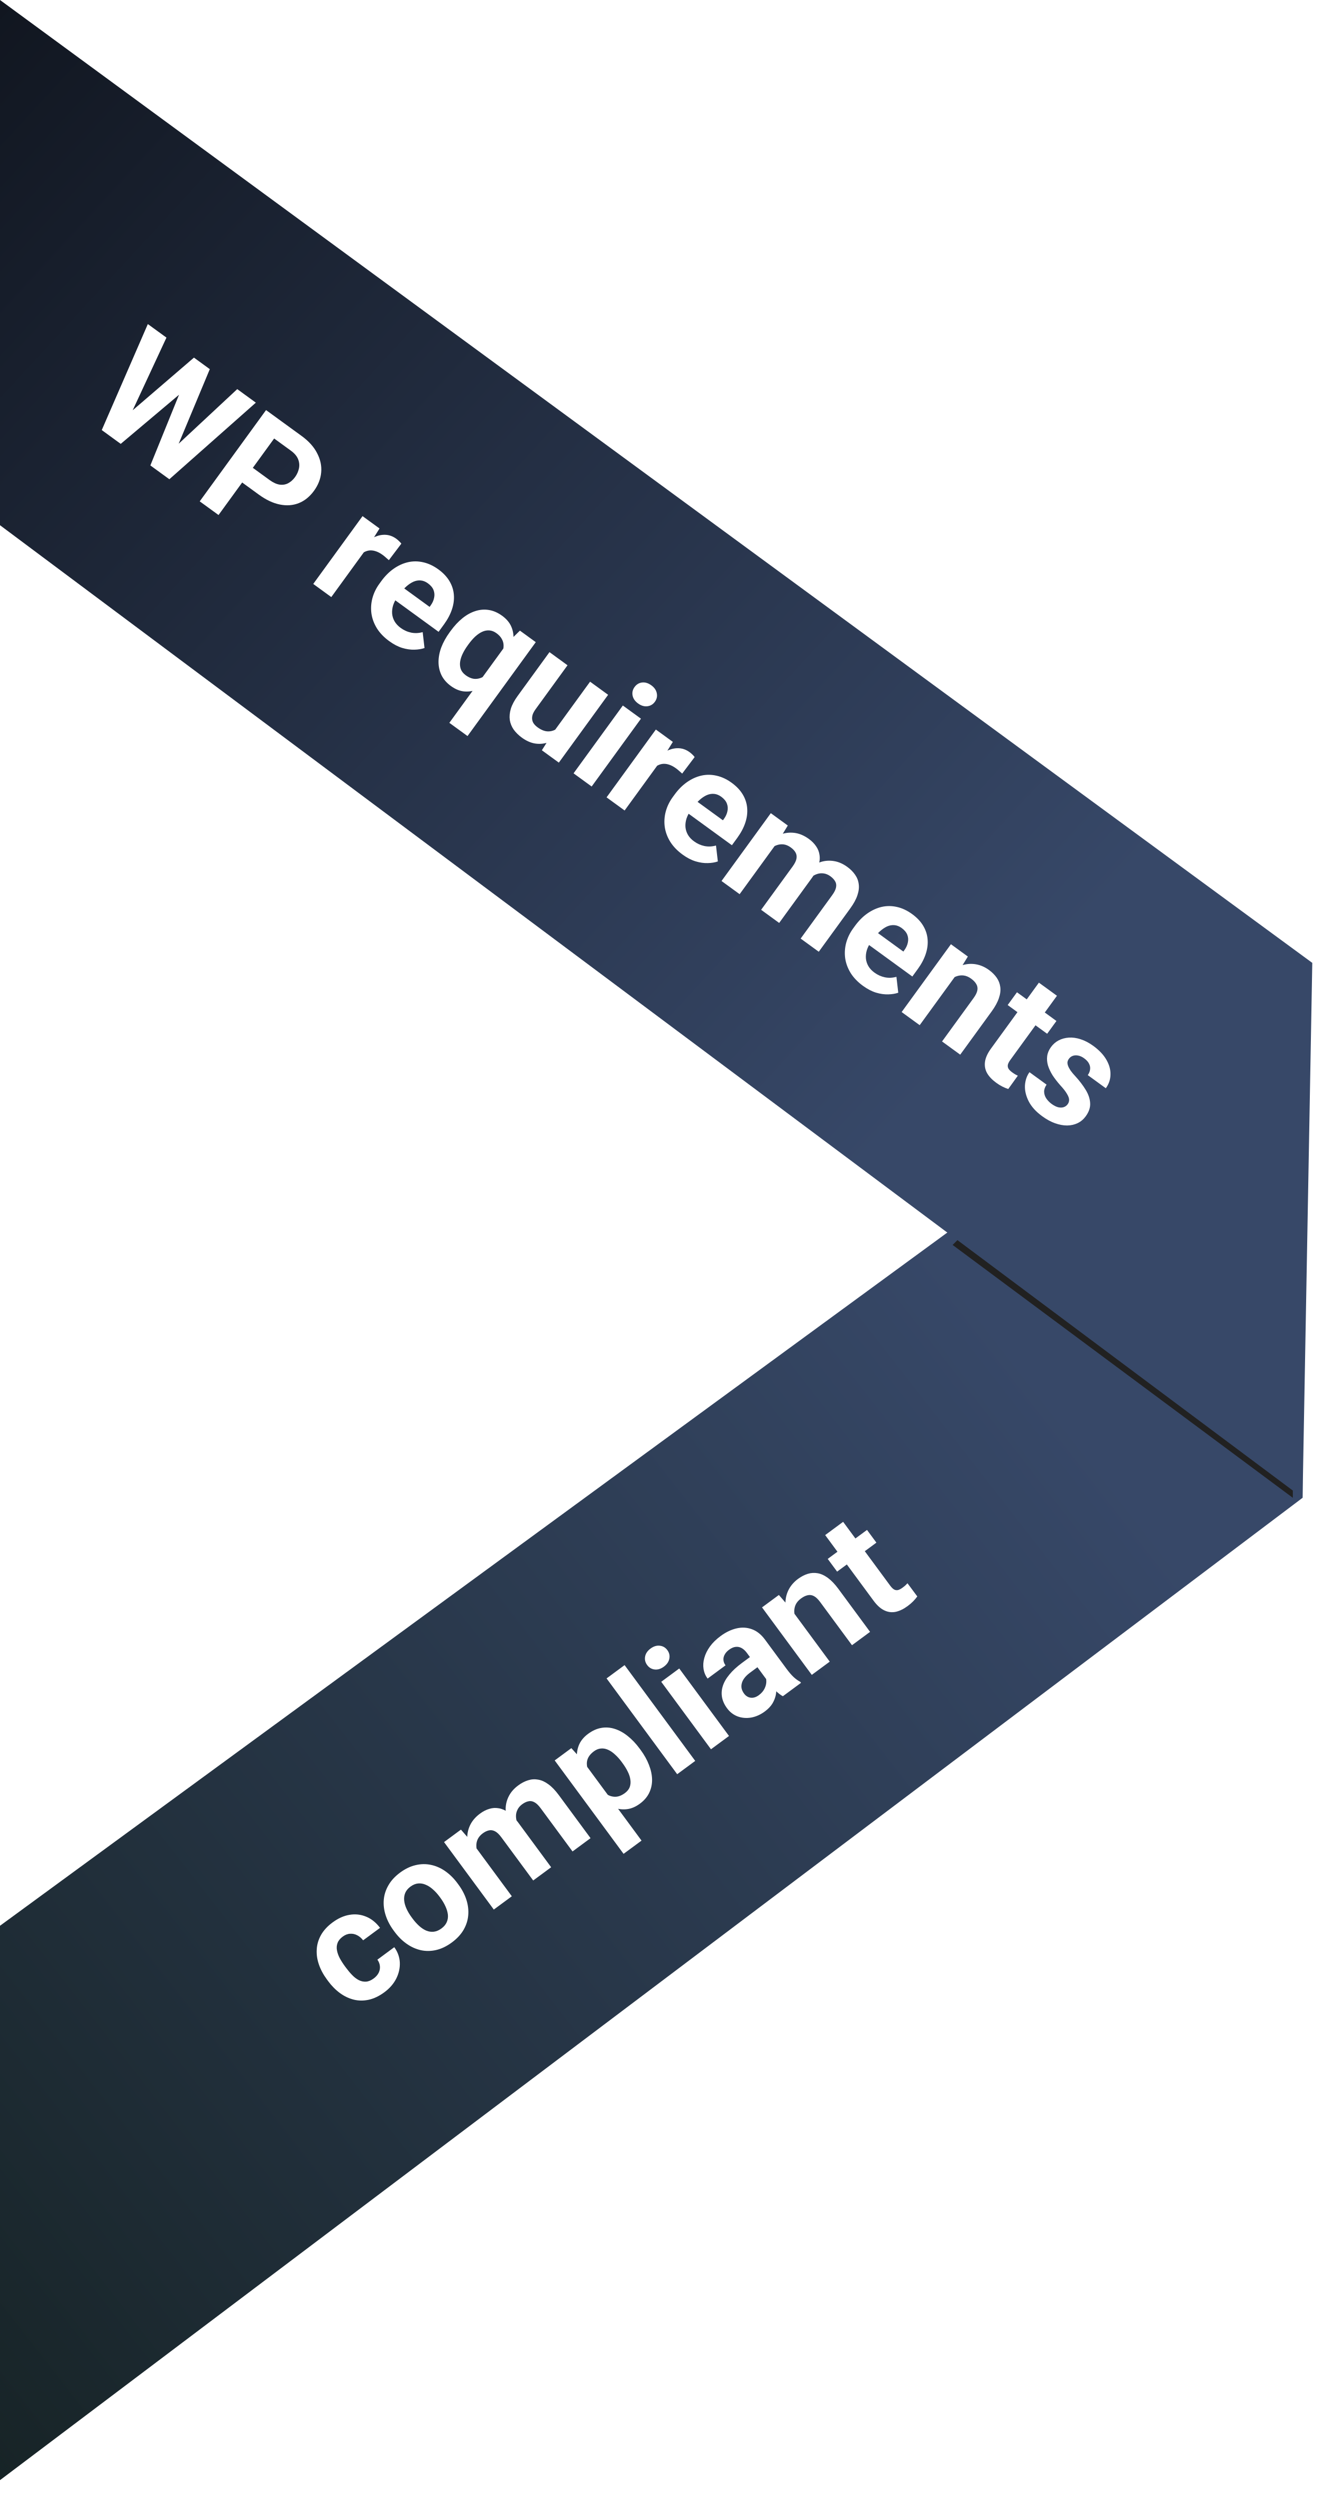 <svg width="100" height="189" viewBox="0 0 100 189" fill="none" xmlns="http://www.w3.org/2000/svg">
<path d="M0 145.588V187.5L98.529 113.235V73.529L0 145.588Z" fill="url(#paint0_linear_1444_18)"/>
<g filter="url(#filter0_f_1444_18)">
<path d="M75 91.177L72.059 94.118L97.794 113.235V108.824L75 91.177Z" fill="#212121"/>
</g>
<path d="M0 39.706V0L99.265 72.794L98.529 113.235L0 39.706Z" fill="url(#paint1_linear_1444_18)"/>
<path d="M9.075 31.842L14.671 27.036L15.439 27.594L14.911 28.689L9.132 33.557L8.308 32.957L9.075 31.842ZM12.591 25.523L9.507 32.155L8.616 33.181L7.697 32.513L11.183 24.5L12.591 25.523ZM12.618 34.382L17.946 29.417L19.353 30.441L12.81 36.231L11.89 35.562L12.618 34.382ZM15.87 27.908L13.015 34.743L12.198 35.786L11.374 35.187L14.218 28.177L15.107 27.353L15.87 27.908ZM19.584 37.397L17.826 36.118L18.632 35.009L20.39 36.288C20.662 36.485 20.915 36.602 21.15 36.637C21.387 36.67 21.604 36.634 21.8 36.531C21.996 36.427 22.168 36.274 22.315 36.072C22.464 35.866 22.564 35.646 22.613 35.412C22.663 35.178 22.642 34.945 22.549 34.713C22.456 34.482 22.274 34.267 22.003 34.07L20.737 33.15L16.53 38.936L15.108 37.902L20.125 31.002L22.812 32.956C23.353 33.349 23.744 33.783 23.987 34.26C24.236 34.735 24.339 35.218 24.296 35.708C24.253 36.199 24.072 36.664 23.753 37.103C23.429 37.548 23.046 37.859 22.604 38.035C22.162 38.211 21.682 38.246 21.165 38.141C20.651 38.038 20.124 37.789 19.584 37.397ZM27.975 41.13L25.06 45.139L23.695 44.146L27.424 39.019L28.708 39.953L27.975 41.13ZM30.358 41.101L29.414 42.349C29.354 42.292 29.279 42.225 29.189 42.15C29.105 42.074 29.024 42.008 28.948 41.953C28.756 41.813 28.57 41.717 28.391 41.664C28.218 41.61 28.049 41.596 27.885 41.622C27.725 41.65 27.571 41.715 27.425 41.816C27.282 41.92 27.144 42.056 27.012 42.226L26.799 41.94C27.04 41.609 27.295 41.328 27.563 41.098C27.834 40.865 28.109 40.69 28.387 40.574C28.668 40.459 28.943 40.413 29.212 40.435C29.481 40.457 29.736 40.555 29.976 40.73C30.052 40.785 30.125 40.847 30.194 40.917C30.266 40.984 30.321 41.046 30.358 41.101ZM29.446 48.473C29.048 48.183 28.736 47.861 28.512 47.504C28.291 47.145 28.152 46.771 28.096 46.383C28.044 45.997 28.068 45.611 28.169 45.226C28.273 44.838 28.449 44.473 28.697 44.132L28.835 43.943C29.117 43.554 29.431 43.239 29.776 42.997C30.121 42.755 30.482 42.59 30.86 42.503C31.241 42.417 31.626 42.419 32.014 42.509C32.406 42.596 32.788 42.774 33.16 43.045C33.524 43.309 33.802 43.604 33.996 43.928C34.19 44.253 34.301 44.595 34.33 44.954C34.362 45.315 34.314 45.686 34.187 46.067C34.062 46.444 33.863 46.821 33.59 47.197L33.176 47.766L29.101 44.802L29.762 43.892L32.497 45.881L32.573 45.777C32.71 45.587 32.799 45.393 32.837 45.194C32.881 44.994 32.867 44.8 32.796 44.613C32.724 44.426 32.583 44.255 32.371 44.101C32.191 43.97 32.007 43.897 31.82 43.882C31.633 43.867 31.447 43.9 31.262 43.983C31.079 44.068 30.897 44.191 30.716 44.354C30.54 44.516 30.37 44.711 30.204 44.938L30.067 45.128C29.917 45.333 29.808 45.544 29.738 45.759C29.672 45.976 29.647 46.187 29.662 46.392C29.681 46.598 29.742 46.793 29.847 46.975C29.954 47.159 30.107 47.324 30.306 47.468C30.553 47.648 30.816 47.767 31.097 47.826C31.383 47.884 31.674 47.872 31.972 47.788L32.111 48.991C31.891 49.068 31.637 49.109 31.347 49.116C31.06 49.125 30.754 49.081 30.428 48.984C30.105 48.885 29.777 48.714 29.446 48.473ZM33.99 54.646L38.391 48.595L39.328 47.675L40.527 48.547L35.365 55.646L33.99 54.646ZM34.009 47.806L34.081 47.707C34.366 47.315 34.667 46.991 34.985 46.734C35.307 46.476 35.637 46.295 35.973 46.192C36.311 46.085 36.648 46.06 36.984 46.116C37.326 46.171 37.659 46.317 37.985 46.553C38.297 46.781 38.522 47.04 38.657 47.332C38.793 47.624 38.854 47.941 38.841 48.285C38.831 48.63 38.76 48.994 38.628 49.375C38.495 49.757 38.318 50.153 38.098 50.562L37.939 50.78C37.632 51.103 37.318 51.382 36.998 51.617C36.68 51.854 36.358 52.031 36.033 52.147C35.71 52.265 35.386 52.305 35.062 52.267C34.742 52.228 34.425 52.093 34.109 51.864C33.79 51.632 33.552 51.36 33.397 51.049C33.247 50.737 33.172 50.402 33.171 50.044C33.171 49.687 33.241 49.318 33.382 48.937C33.529 48.556 33.738 48.179 34.009 47.806ZM35.446 48.699L35.374 48.799C35.22 49.011 35.093 49.222 34.992 49.434C34.893 49.642 34.83 49.845 34.803 50.042C34.778 50.242 34.798 50.428 34.861 50.599C34.927 50.768 35.05 50.918 35.23 51.049C35.48 51.23 35.719 51.322 35.949 51.325C36.184 51.327 36.407 51.26 36.618 51.123C36.831 50.989 37.033 50.805 37.222 50.571L37.674 49.95C37.809 49.744 37.912 49.546 37.983 49.356C38.059 49.165 38.096 48.981 38.093 48.806C38.093 48.632 38.049 48.467 37.96 48.31C37.877 48.153 37.742 48.007 37.555 47.871C37.378 47.742 37.198 47.672 37.014 47.659C36.83 47.646 36.647 47.682 36.465 47.767C36.288 47.85 36.113 47.972 35.939 48.131C35.769 48.292 35.605 48.481 35.446 48.699ZM41.8 55.435L44.636 51.535L46 52.527L42.272 57.654L40.988 56.721L41.8 55.435ZM42.716 54.493L43.126 54.776C42.878 55.117 42.607 55.406 42.315 55.643C42.024 55.876 41.722 56.042 41.408 56.142C41.096 56.239 40.776 56.26 40.449 56.206C40.124 56.148 39.799 56.001 39.473 55.764C39.224 55.583 39.018 55.38 38.857 55.157C38.702 54.933 38.603 54.69 38.562 54.428C38.526 54.165 38.552 53.883 38.642 53.58C38.736 53.277 38.908 52.955 39.156 52.614L41.565 49.301L42.929 50.294L40.514 53.616C40.404 53.768 40.328 53.908 40.287 54.038C40.249 54.169 40.239 54.293 40.257 54.407C40.275 54.522 40.318 54.626 40.386 54.718C40.457 54.813 40.548 54.901 40.658 54.981C40.94 55.186 41.202 55.29 41.446 55.293C41.693 55.299 41.921 55.228 42.13 55.081C42.344 54.932 42.539 54.736 42.716 54.493ZM48.484 54.333L44.755 59.46L43.386 58.464L47.114 53.337L48.484 54.333ZM48.001 51.938C48.145 51.739 48.334 51.626 48.567 51.597C48.801 51.569 49.034 51.639 49.268 51.809C49.498 51.977 49.636 52.176 49.681 52.407C49.729 52.64 49.681 52.856 49.536 53.055C49.391 53.254 49.201 53.367 48.964 53.393C48.731 53.421 48.499 53.351 48.269 53.184C48.035 53.014 47.895 52.813 47.851 52.583C47.806 52.352 47.856 52.137 48.001 51.938ZM50.163 57.264L47.248 61.273L45.883 60.28L49.611 55.153L50.896 56.087L50.163 57.264ZM52.545 57.235L51.602 58.483C51.542 58.426 51.467 58.359 51.377 58.284C51.292 58.208 51.212 58.142 51.136 58.087C50.944 57.947 50.758 57.851 50.579 57.798C50.405 57.744 50.237 57.73 50.073 57.756C49.912 57.784 49.759 57.849 49.613 57.95C49.47 58.054 49.332 58.19 49.199 58.36L48.987 58.074C49.228 57.743 49.483 57.462 49.751 57.232C50.022 56.999 50.296 56.825 50.574 56.708C50.855 56.593 51.131 56.547 51.4 56.569C51.669 56.591 51.923 56.689 52.163 56.864C52.239 56.919 52.312 56.981 52.382 57.051C52.454 57.118 52.508 57.18 52.545 57.235ZM51.633 64.607C51.235 64.317 50.924 63.995 50.7 63.638C50.478 63.279 50.34 62.905 50.284 62.517C50.231 62.131 50.256 61.745 50.357 61.36C50.461 60.972 50.637 60.607 50.885 60.266L51.023 60.077C51.305 59.688 51.619 59.373 51.964 59.131C52.309 58.889 52.67 58.724 53.048 58.637C53.428 58.551 53.813 58.554 54.202 58.643C54.593 58.73 54.975 58.908 55.348 59.179C55.711 59.444 55.99 59.738 56.184 60.062C56.378 60.387 56.489 60.729 56.518 61.088C56.55 61.449 56.502 61.82 56.375 62.201C56.25 62.578 56.051 62.955 55.778 63.331L55.364 63.9L51.288 60.936L51.95 60.027L54.684 62.015L54.76 61.911C54.898 61.721 54.986 61.527 55.025 61.328C55.069 61.128 55.055 60.934 54.983 60.747C54.912 60.56 54.77 60.389 54.559 60.235C54.379 60.104 54.195 60.031 54.008 60.016C53.821 60.001 53.635 60.035 53.449 60.117C53.267 60.202 53.085 60.325 52.904 60.488C52.728 60.65 52.558 60.845 52.392 61.072L52.254 61.262C52.105 61.467 51.996 61.678 51.926 61.893C51.86 62.11 51.834 62.321 51.85 62.526C51.869 62.732 51.93 62.927 52.034 63.109C52.142 63.293 52.295 63.458 52.494 63.602C52.74 63.782 53.004 63.901 53.285 63.96C53.571 64.018 53.862 64.006 54.16 63.922L54.299 65.125C54.079 65.202 53.824 65.244 53.535 65.25C53.248 65.259 52.942 65.215 52.616 65.118C52.293 65.019 51.965 64.848 51.633 64.607ZM58.905 63.533L55.948 67.6L54.579 66.604L58.307 61.476L59.592 62.41L58.905 63.533ZM57.754 64.718L57.375 64.442C57.635 64.085 57.916 63.788 58.22 63.55C58.529 63.311 58.847 63.141 59.175 63.042C59.509 62.942 59.846 62.921 60.185 62.979C60.524 63.037 60.858 63.186 61.187 63.425C61.414 63.59 61.597 63.777 61.736 63.984C61.877 64.188 61.963 64.412 61.993 64.656C62.029 64.9 62.001 65.164 61.909 65.45C61.819 65.733 61.659 66.033 61.427 66.352L58.939 69.774L57.574 68.781L59.952 65.512C60.122 65.278 60.221 65.075 60.25 64.903C60.278 64.73 60.253 64.576 60.172 64.441C60.096 64.307 59.977 64.182 59.815 64.065C59.638 63.936 59.457 63.86 59.272 63.836C59.089 63.815 58.908 63.838 58.729 63.905C58.552 63.97 58.38 64.072 58.215 64.213C58.05 64.354 57.897 64.522 57.754 64.718ZM60.92 66.781L60.387 66.487C60.63 66.153 60.898 65.871 61.189 65.643C61.483 65.418 61.792 65.256 62.114 65.157C62.441 65.061 62.77 65.043 63.104 65.102C63.44 65.158 63.769 65.303 64.091 65.537C64.338 65.716 64.536 65.916 64.685 66.135C64.837 66.352 64.927 66.589 64.957 66.848C64.992 67.105 64.958 67.384 64.855 67.686C64.754 67.99 64.574 68.32 64.315 68.677L61.934 71.952L60.564 70.956L62.945 67.681C63.118 67.444 63.217 67.241 63.243 67.072C63.275 66.902 63.25 66.751 63.167 66.618C63.09 66.485 62.973 66.361 62.815 66.246C62.651 66.127 62.483 66.056 62.312 66.032C62.142 66.006 61.975 66.02 61.81 66.074C61.646 66.128 61.487 66.216 61.336 66.337C61.187 66.456 61.048 66.604 60.92 66.781ZM65.281 74.531C64.883 74.242 64.572 73.919 64.348 73.563C64.127 73.204 63.988 72.83 63.932 72.442C63.88 72.055 63.904 71.67 64.005 71.285C64.109 70.897 64.285 70.532 64.533 70.191L64.671 70.001C64.953 69.612 65.267 69.297 65.612 69.055C65.957 68.814 66.318 68.649 66.696 68.561C67.077 68.476 67.462 68.478 67.85 68.567C68.242 68.654 68.624 68.833 68.996 69.104C69.36 69.368 69.638 69.662 69.832 69.987C70.026 70.311 70.137 70.653 70.166 71.012C70.198 71.373 70.15 71.744 70.023 72.125C69.898 72.503 69.699 72.88 69.426 73.256L69.012 73.824L64.937 70.861L65.598 69.951L68.333 71.939L68.408 71.835C68.546 71.645 68.634 71.451 68.673 71.252C68.717 71.052 68.703 70.859 68.632 70.671C68.56 70.484 68.418 70.314 68.207 70.16C68.027 70.029 67.843 69.956 67.656 69.941C67.469 69.925 67.283 69.959 67.097 70.041C66.915 70.126 66.733 70.25 66.552 70.413C66.376 70.575 66.206 70.769 66.04 70.997L65.903 71.186C65.753 71.392 65.644 71.602 65.574 71.817C65.508 72.035 65.483 72.246 65.498 72.45C65.517 72.657 65.578 72.851 65.683 73.033C65.79 73.218 65.943 73.382 66.142 73.527C66.389 73.706 66.652 73.825 66.933 73.884C67.219 73.943 67.51 73.93 67.808 73.847L67.947 75.05C67.727 75.126 67.472 75.168 67.183 75.175C66.896 75.183 66.59 75.14 66.264 75.043C65.941 74.943 65.613 74.772 65.281 74.531ZM72.501 73.47L69.568 77.503L68.203 76.511L71.932 71.383L73.211 72.314L72.501 73.47ZM71.364 74.615L70.995 74.346C71.27 73.967 71.567 73.661 71.886 73.429C72.207 73.194 72.534 73.033 72.867 72.947C73.202 72.858 73.533 72.845 73.859 72.908C74.19 72.97 74.508 73.111 74.811 73.332C75.051 73.507 75.245 73.701 75.394 73.915C75.542 74.129 75.632 74.364 75.664 74.619C75.7 74.876 75.664 75.157 75.558 75.462C75.456 75.769 75.274 76.103 75.012 76.463L72.634 79.733L71.26 78.734L73.641 75.459C73.806 75.231 73.903 75.031 73.932 74.859C73.961 74.687 73.932 74.531 73.846 74.391C73.765 74.249 73.636 74.115 73.459 73.986C73.275 73.853 73.09 73.773 72.901 73.747C72.715 73.723 72.531 73.744 72.349 73.809C72.171 73.873 71.999 73.975 71.83 74.113C71.662 74.252 71.507 74.419 71.364 74.615ZM79.912 77.186L79.209 78.153L76.224 75.982L76.927 75.015L79.912 77.186ZM78.586 74.288L79.951 75.28L76.426 80.128C76.318 80.276 76.254 80.404 76.234 80.511C76.218 80.619 76.238 80.718 76.294 80.807C76.352 80.893 76.441 80.98 76.561 81.067C76.647 81.129 76.725 81.181 76.796 81.223C76.872 81.264 76.938 81.297 76.992 81.322L76.266 82.33C76.121 82.283 75.973 82.221 75.821 82.145C75.669 82.068 75.511 81.97 75.347 81.85C75.047 81.632 74.82 81.392 74.667 81.131C74.52 80.87 74.466 80.584 74.507 80.276C74.548 79.968 74.699 79.633 74.961 79.273L78.586 74.288ZM80.763 83.478C80.835 83.38 80.871 83.271 80.871 83.15C80.872 83.03 80.819 82.881 80.712 82.702C80.611 82.522 80.437 82.299 80.191 82.033C79.974 81.788 79.784 81.541 79.621 81.293C79.465 81.043 79.349 80.797 79.274 80.555C79.203 80.314 79.182 80.077 79.212 79.843C79.244 79.606 79.34 79.378 79.498 79.16C79.655 78.945 79.847 78.776 80.077 78.654C80.309 78.533 80.566 78.463 80.845 78.444C81.13 78.424 81.428 78.465 81.741 78.567C82.059 78.668 82.377 78.834 82.697 79.066C83.142 79.39 83.473 79.739 83.688 80.113C83.907 80.49 84.011 80.865 84 81.239C83.995 81.611 83.877 81.956 83.647 82.272L82.283 81.279C82.379 81.146 82.437 81.007 82.456 80.862C82.48 80.715 82.456 80.569 82.383 80.424C82.315 80.278 82.189 80.139 82.006 80.006C81.854 79.895 81.704 79.827 81.554 79.8C81.407 79.77 81.271 79.778 81.147 79.823C81.028 79.867 80.93 79.941 80.855 80.045C80.797 80.124 80.761 80.207 80.747 80.293C80.738 80.378 80.753 80.474 80.792 80.579C80.831 80.685 80.895 80.803 80.983 80.935C81.076 81.066 81.2 81.214 81.355 81.379C81.669 81.724 81.927 82.064 82.128 82.398C82.332 82.73 82.443 83.062 82.462 83.394C82.483 83.724 82.372 84.056 82.128 84.391C81.963 84.618 81.761 84.79 81.522 84.906C81.283 85.022 81.017 85.082 80.724 85.087C80.433 85.088 80.127 85.031 79.804 84.917C79.486 84.802 79.163 84.626 78.835 84.387C78.358 84.04 78.016 83.66 77.808 83.249C77.603 82.839 77.511 82.441 77.531 82.055C77.557 81.668 77.671 81.335 77.873 81.057L79.166 81.998C79.037 82.189 78.975 82.373 78.981 82.551C78.99 82.732 79.046 82.898 79.148 83.049C79.253 83.203 79.388 83.34 79.552 83.46C79.729 83.588 79.894 83.671 80.045 83.709C80.199 83.743 80.335 83.741 80.455 83.703C80.58 83.663 80.683 83.588 80.763 83.478Z" fill="white"/>
<path d="M28.265 149.574C28.432 149.451 28.556 149.311 28.639 149.153C28.719 148.992 28.753 148.826 28.739 148.657C28.726 148.482 28.663 148.313 28.547 148.15L29.825 147.207C30.086 147.568 30.226 147.958 30.244 148.377C30.259 148.793 30.167 149.198 29.968 149.592C29.766 149.984 29.469 150.324 29.076 150.614C28.68 150.906 28.286 151.095 27.893 151.181C27.503 151.265 27.125 151.262 26.758 151.173C26.39 151.081 26.042 150.916 25.715 150.676C25.385 150.434 25.088 150.134 24.824 149.775L24.723 149.638C24.457 149.277 24.257 148.905 24.125 148.521C23.991 148.135 23.935 147.754 23.959 147.378C23.98 146.998 24.087 146.634 24.282 146.287C24.477 145.939 24.771 145.62 25.164 145.33C25.582 145.022 26.008 144.832 26.44 144.761C26.876 144.687 27.294 144.733 27.693 144.899C28.093 145.06 28.445 145.343 28.747 145.746L27.469 146.688C27.341 146.521 27.191 146.393 27.02 146.306C26.852 146.217 26.673 146.178 26.484 146.192C26.296 146.2 26.109 146.272 25.923 146.409C25.725 146.555 25.595 146.717 25.532 146.894C25.466 147.069 25.452 147.254 25.49 147.45C25.525 147.642 25.596 147.84 25.702 148.043C25.809 148.241 25.935 148.439 26.081 148.637L26.182 148.773C26.328 148.971 26.481 149.152 26.641 149.316C26.8 149.48 26.967 149.607 27.14 149.697C27.317 149.786 27.498 149.824 27.684 149.813C27.87 149.802 28.064 149.722 28.265 149.574ZM29.846 146.042L29.773 145.943C29.497 145.568 29.297 145.185 29.172 144.792C29.044 144.395 28.997 144.005 29.03 143.622C29.063 143.239 29.181 142.873 29.384 142.523C29.586 142.171 29.88 141.852 30.266 141.567C30.653 141.282 31.046 141.094 31.445 141.003C31.842 140.91 32.228 140.904 32.604 140.986C32.983 141.065 33.343 141.224 33.684 141.463C34.023 141.699 34.331 142.003 34.606 142.377L34.679 142.476C34.953 142.847 35.154 143.231 35.281 143.627C35.406 144.021 35.452 144.412 35.418 144.8C35.385 145.184 35.267 145.55 35.064 145.899C34.86 146.248 34.565 146.566 34.178 146.851C33.792 147.136 33.4 147.325 33.003 147.419C32.609 147.511 32.223 147.516 31.844 147.437C31.466 147.352 31.107 147.192 30.768 146.956C30.427 146.717 30.12 146.413 29.846 146.042ZM31.131 144.941L31.204 145.04C31.362 145.254 31.528 145.439 31.703 145.597C31.877 145.755 32.057 145.874 32.243 145.955C32.43 146.031 32.62 146.058 32.814 146.037C33.007 146.016 33.201 145.934 33.396 145.79C33.584 145.651 33.717 145.492 33.794 145.314C33.872 145.135 33.9 144.947 33.88 144.748C33.857 144.547 33.796 144.339 33.697 144.126C33.601 143.91 33.474 143.695 33.317 143.482L33.244 143.383C33.091 143.175 32.926 142.995 32.751 142.843C32.577 142.685 32.395 142.567 32.206 142.488C32.017 142.404 31.825 142.371 31.63 142.389C31.434 142.407 31.241 142.487 31.049 142.628C30.857 142.769 30.724 142.931 30.649 143.112C30.577 143.291 30.552 143.485 30.574 143.692C30.597 143.894 30.657 144.101 30.756 144.314C30.853 144.525 30.978 144.733 31.131 144.941ZM35.731 139.312L38.716 143.358L37.353 144.363L33.589 139.261L34.867 138.319L35.731 139.312ZM36.513 140.767L36.136 141.045C35.874 140.69 35.675 140.332 35.54 139.971C35.405 139.604 35.34 139.249 35.344 138.906C35.349 138.558 35.431 138.231 35.589 137.925C35.747 137.619 35.989 137.346 36.316 137.105C36.542 136.938 36.775 136.819 37.015 136.749C37.252 136.676 37.492 136.662 37.734 136.707C37.976 136.746 38.22 136.853 38.465 137.027C38.707 137.197 38.946 137.442 39.18 137.759L41.691 141.164L40.333 142.165L37.933 138.912C37.761 138.679 37.598 138.523 37.442 138.444C37.287 138.364 37.132 138.342 36.979 138.378C36.828 138.411 36.673 138.487 36.513 138.605C36.337 138.735 36.209 138.885 36.131 139.054C36.055 139.222 36.022 139.401 36.033 139.593C36.041 139.781 36.087 139.975 36.171 140.175C36.255 140.375 36.369 140.572 36.513 140.767ZM39.435 138.372L38.995 138.791C38.749 138.458 38.561 138.118 38.432 137.772C38.306 137.423 38.245 137.08 38.248 136.743C38.255 136.403 38.336 136.083 38.493 135.782C38.648 135.479 38.886 135.209 39.207 134.972C39.452 134.792 39.702 134.663 39.956 134.587C40.208 134.508 40.462 134.493 40.717 134.543C40.973 134.587 41.229 134.704 41.485 134.893C41.745 135.081 42.006 135.352 42.268 135.707L44.671 138.965L43.308 139.97L40.905 136.712C40.731 136.476 40.567 136.32 40.414 136.244C40.262 136.163 40.11 136.141 39.959 136.18C39.809 136.213 39.655 136.287 39.498 136.403C39.334 136.524 39.215 136.662 39.142 136.819C39.065 136.972 39.028 137.136 39.03 137.309C39.032 137.482 39.068 137.66 39.138 137.841C39.206 138.019 39.305 138.196 39.435 138.372ZM44.041 133.067L48.528 139.15L47.169 140.151L41.959 133.088L43.218 132.159L44.041 133.067ZM48.387 132.198L48.46 132.297C48.734 132.668 48.944 133.044 49.09 133.427C49.239 133.807 49.318 134.176 49.325 134.535C49.33 134.891 49.257 135.226 49.106 135.541C48.956 135.851 48.72 136.124 48.4 136.361C48.089 136.59 47.772 136.727 47.45 136.77C47.127 136.814 46.804 136.78 46.48 136.67C46.157 136.554 45.837 136.38 45.52 136.148C45.203 135.916 44.892 135.645 44.586 135.336L44.395 135.077C44.172 134.669 43.993 134.276 43.861 133.899C43.725 133.518 43.651 133.157 43.638 132.817C43.626 132.472 43.687 132.153 43.821 131.86C43.957 131.565 44.18 131.304 44.488 131.077C44.812 130.838 45.141 130.689 45.477 130.631C45.816 130.571 46.153 130.594 46.489 130.7C46.828 130.804 47.157 130.984 47.476 131.239C47.798 131.492 48.102 131.811 48.387 132.198ZM47.097 133.302L47.025 133.203C46.864 132.986 46.698 132.8 46.526 132.646C46.355 132.486 46.179 132.366 45.998 132.285C45.821 132.203 45.641 132.17 45.46 132.187C45.279 132.199 45.101 132.27 44.925 132.4C44.739 132.537 44.603 132.684 44.515 132.841C44.43 132.996 44.388 133.16 44.39 133.333C44.392 133.507 44.43 133.687 44.505 133.874C44.58 134.062 44.686 134.258 44.823 134.463L45.306 135.118C45.494 135.339 45.692 135.516 45.901 135.648C46.108 135.777 46.326 135.839 46.556 135.835C46.786 135.83 47.023 135.738 47.268 135.557C47.447 135.425 47.569 135.274 47.634 135.105C47.696 134.933 47.713 134.748 47.684 134.551C47.658 134.352 47.593 134.148 47.487 133.939C47.385 133.728 47.255 133.516 47.097 133.302ZM47.246 125.883L52.588 133.125L51.225 134.131L45.883 126.888L47.246 125.883ZM51.38 126.138L55.144 131.24L53.781 132.245L50.018 127.143L51.38 126.138ZM48.952 125.876C48.806 125.678 48.755 125.464 48.798 125.233C48.841 125.002 48.979 124.801 49.212 124.629C49.441 124.46 49.672 124.389 49.906 124.416C50.142 124.44 50.334 124.551 50.48 124.749C50.626 124.947 50.676 125.163 50.629 125.396C50.586 125.627 50.45 125.827 50.22 125.997C49.988 126.168 49.755 126.241 49.521 126.214C49.288 126.187 49.098 126.074 48.952 125.876ZM58.171 127.231L56.495 124.958C56.374 124.794 56.244 124.674 56.105 124.597C55.964 124.517 55.812 124.486 55.65 124.503C55.491 124.519 55.324 124.591 55.148 124.721C54.997 124.832 54.886 124.955 54.816 125.09C54.743 125.221 54.712 125.358 54.724 125.499C54.734 125.638 54.787 125.771 54.882 125.9L53.524 126.902C53.364 126.685 53.262 126.442 53.219 126.173C53.176 125.904 53.196 125.625 53.278 125.335C53.359 125.043 53.5 124.757 53.701 124.477C53.906 124.195 54.173 123.933 54.503 123.689C54.899 123.397 55.3 123.203 55.706 123.108C56.111 123.013 56.499 123.032 56.87 123.167C57.244 123.299 57.577 123.563 57.869 123.959L59.48 126.142C59.686 126.422 59.873 126.638 60.039 126.792C60.204 126.943 60.368 127.059 60.531 127.143L60.59 127.223L59.218 128.235C59.05 128.146 58.872 128.01 58.684 127.828C58.498 127.64 58.327 127.441 58.171 127.231ZM56.907 125.142L57.483 125.903L56.724 126.463C56.545 126.595 56.404 126.731 56.303 126.869C56.201 127.007 56.135 127.145 56.106 127.283C56.074 127.418 56.074 127.55 56.105 127.677C56.139 127.802 56.199 127.923 56.285 128.039C56.371 128.156 56.475 128.241 56.598 128.296C56.719 128.348 56.849 128.364 56.989 128.343C57.127 128.319 57.263 128.257 57.399 128.157C57.603 128.007 57.75 127.835 57.841 127.642C57.932 127.449 57.974 127.262 57.967 127.083C57.964 126.9 57.925 126.755 57.849 126.646L58.632 126.957C58.676 127.123 58.706 127.307 58.72 127.51C58.737 127.711 58.725 127.922 58.683 128.142C58.639 128.359 58.553 128.575 58.426 128.79C58.296 129.002 58.104 129.202 57.849 129.39C57.526 129.629 57.184 129.781 56.825 129.847C56.467 129.908 56.126 129.88 55.803 129.764C55.48 129.643 55.21 129.434 54.992 129.139C54.795 128.872 54.67 128.597 54.617 128.316C54.565 128.034 54.584 127.751 54.675 127.465C54.766 127.175 54.933 126.884 55.175 126.594C55.415 126.3 55.73 126.01 56.12 125.722L56.907 125.142ZM59.804 121.607L62.764 125.62L61.406 126.621L57.642 121.519L58.916 120.58L59.804 121.607ZM60.552 123.035L60.184 123.307C59.906 122.93 59.704 122.554 59.579 122.18C59.452 121.804 59.397 121.443 59.415 121.1C59.431 120.753 59.519 120.434 59.677 120.142C59.837 119.845 60.067 119.585 60.369 119.362C60.608 119.186 60.852 119.06 61.101 118.983C61.35 118.906 61.601 118.891 61.854 118.937C62.11 118.981 62.367 119.1 62.626 119.292C62.887 119.483 63.15 119.757 63.415 120.116L65.815 123.369L64.447 124.378L62.044 121.12C61.877 120.893 61.716 120.74 61.56 120.661C61.404 120.582 61.247 120.562 61.087 120.602C60.928 120.637 60.761 120.719 60.585 120.849C60.402 120.983 60.27 121.137 60.188 121.309C60.11 121.478 60.074 121.66 60.081 121.854C60.089 122.042 60.133 122.238 60.215 122.44C60.296 122.642 60.408 122.841 60.552 123.035ZM65.583 115.662L66.293 116.624L63.322 118.815L62.612 117.853L65.583 115.662ZM62.419 116.052L63.777 115.05L67.336 119.874C67.445 120.021 67.547 120.121 67.643 120.172C67.741 120.22 67.842 120.231 67.944 120.204C68.043 120.175 68.152 120.116 68.272 120.028C68.357 119.965 68.43 119.906 68.491 119.851C68.553 119.791 68.605 119.739 68.645 119.694L69.387 120.691C69.299 120.814 69.195 120.937 69.076 121.058C68.957 121.18 68.816 121.301 68.652 121.422C68.353 121.642 68.057 121.786 67.762 121.853C67.467 121.915 67.179 121.88 66.898 121.748C66.616 121.616 66.343 121.371 66.078 121.012L62.419 116.052Z" fill="white"/>
<defs>
<filter id="filter0_f_1444_18" x="71.059" y="90.177" width="27.735" height="24.059" filterUnits="userSpaceOnUse" color-interpolation-filters="sRGB">
<feFlood flood-opacity="0" result="BackgroundImageFix"/>
<feBlend mode="normal" in="SourceGraphic" in2="BackgroundImageFix" result="shape"/>
<feGaussianBlur stdDeviation="0.5" result="effect1_foregroundBlur_1444_18"/>
</filter>
<linearGradient id="paint0_linear_1444_18" x1="-25" y1="185.294" x2="78.677" y2="104.412" gradientUnits="userSpaceOnUse">
<stop stop-color="#121E1C"/>
<stop offset="1" stop-color="#374868"/>
</linearGradient>
<linearGradient id="paint1_linear_1444_18" x1="-36.029" y1="-30.882" x2="77.941" y2="74.265" gradientUnits="userSpaceOnUse">
<stop/>
<stop offset="1" stop-color="#374868"/>
</linearGradient>
</defs>
</svg>
